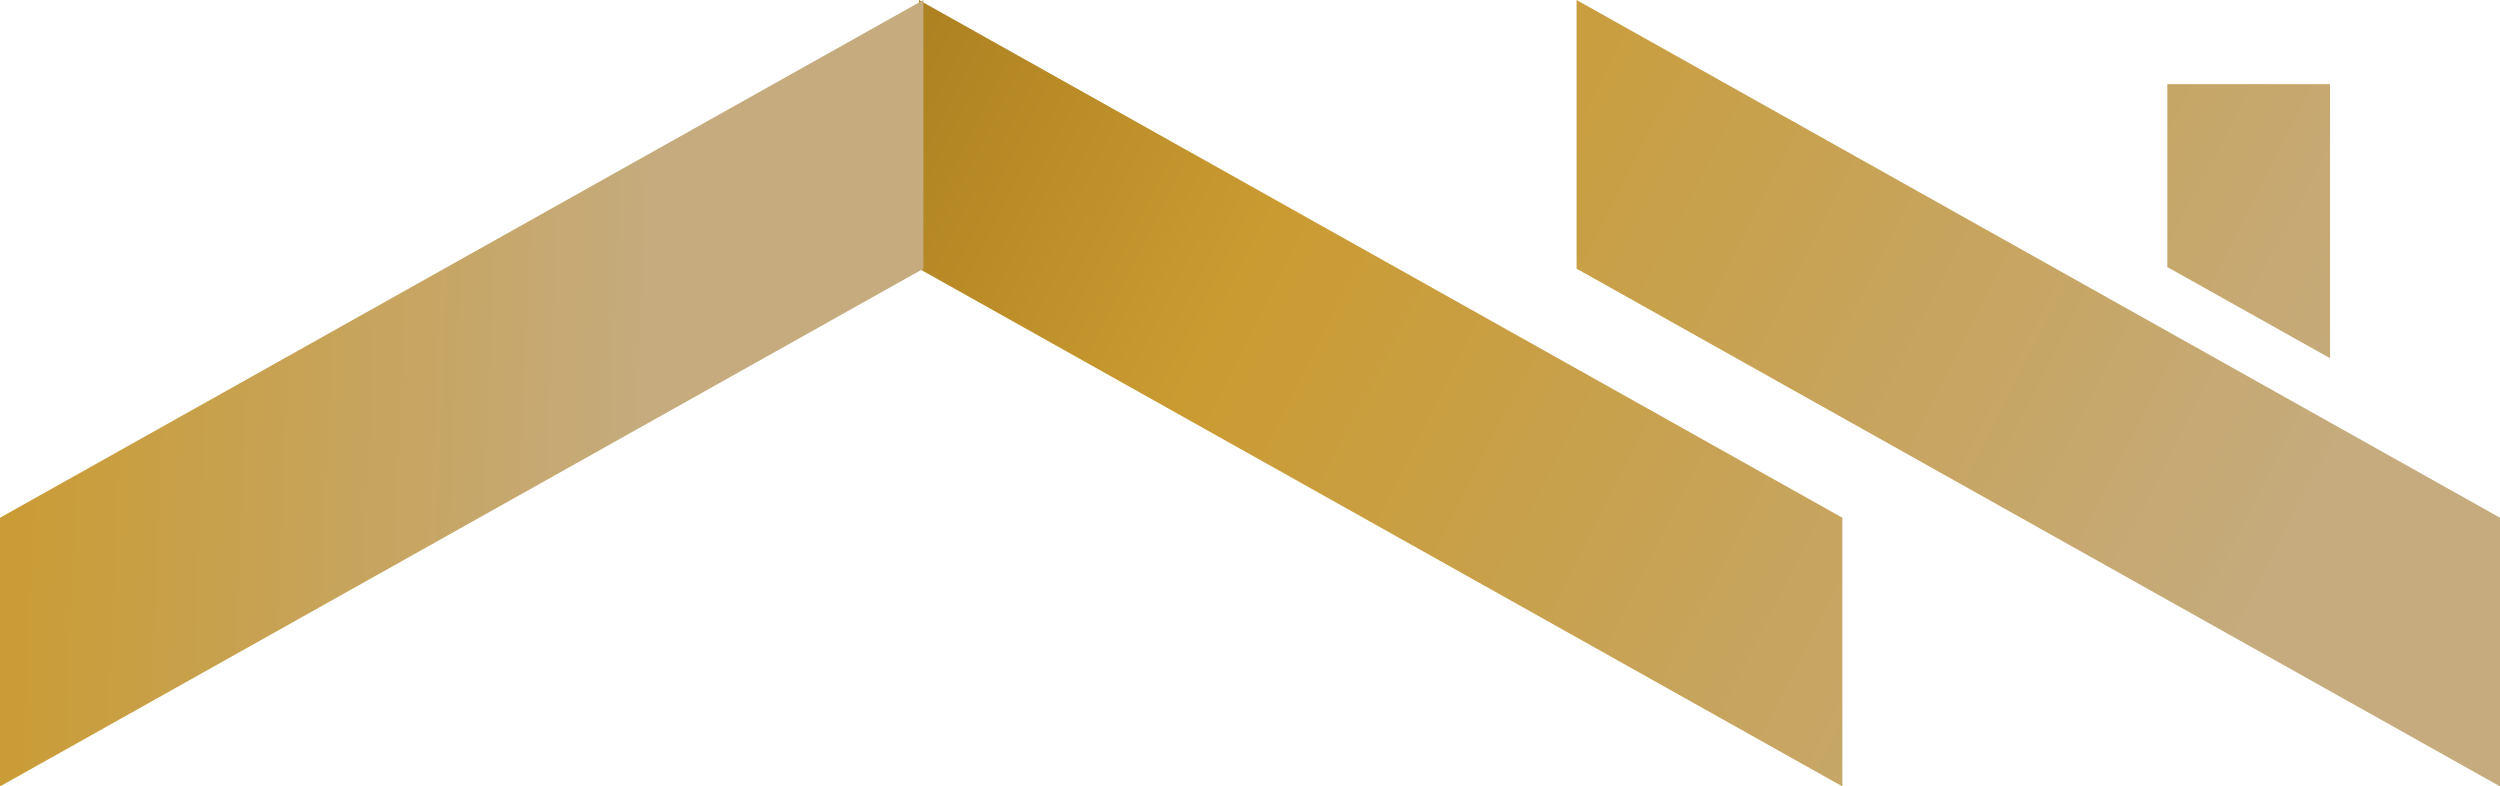 <?xml version="1.0" encoding="UTF-8" standalone="no"?><svg xmlns="http://www.w3.org/2000/svg" fill="#000000" height="43.73" id="Layer_1" version="1.1" viewBox="0 0 139.02 43.73" width="139.02" x="0" xml:space="preserve" y="0"><g><linearGradient gradientUnits="userSpaceOnUse" id="SVGID_1_" x1="40.112" x2="127.917" y1="-14.76" y2="30.318"><stop offset="0" stop-color="#6b3c4e"/><stop offset="0.045" stop-color="#9d7318"/><stop offset="0.401" stop-color="#ca9b31"/><stop offset="0.993" stop-color="#c5ab7d"/></linearGradient><path d="M139.02,28.79v14.94L87.67,14.94V0L139.02,28.79z M129.57,4.68h-9.05v10.17l9.05,5.07V4.68z M51.1,14.94 l51.35,28.79V28.79L51.1,0V14.94z" fill="url(#SVGID_1_)"/><linearGradient gradientUnits="userSpaceOnUse" id="SVGID_2_" x1="-26.273" x2="36.107" y1="19.681" y2="22.302"><stop offset="0" stop-color="#6b3c4e"/><stop offset="0.045" stop-color="#9d7318"/><stop offset="0.401" stop-color="#ca9b31"/><stop offset="0.993" stop-color="#c5ab7d"/></linearGradient><path d="M51.35,0v14.94L0,43.73V28.79L51.35,0z" fill="url(#SVGID_2_)"/></g></svg>